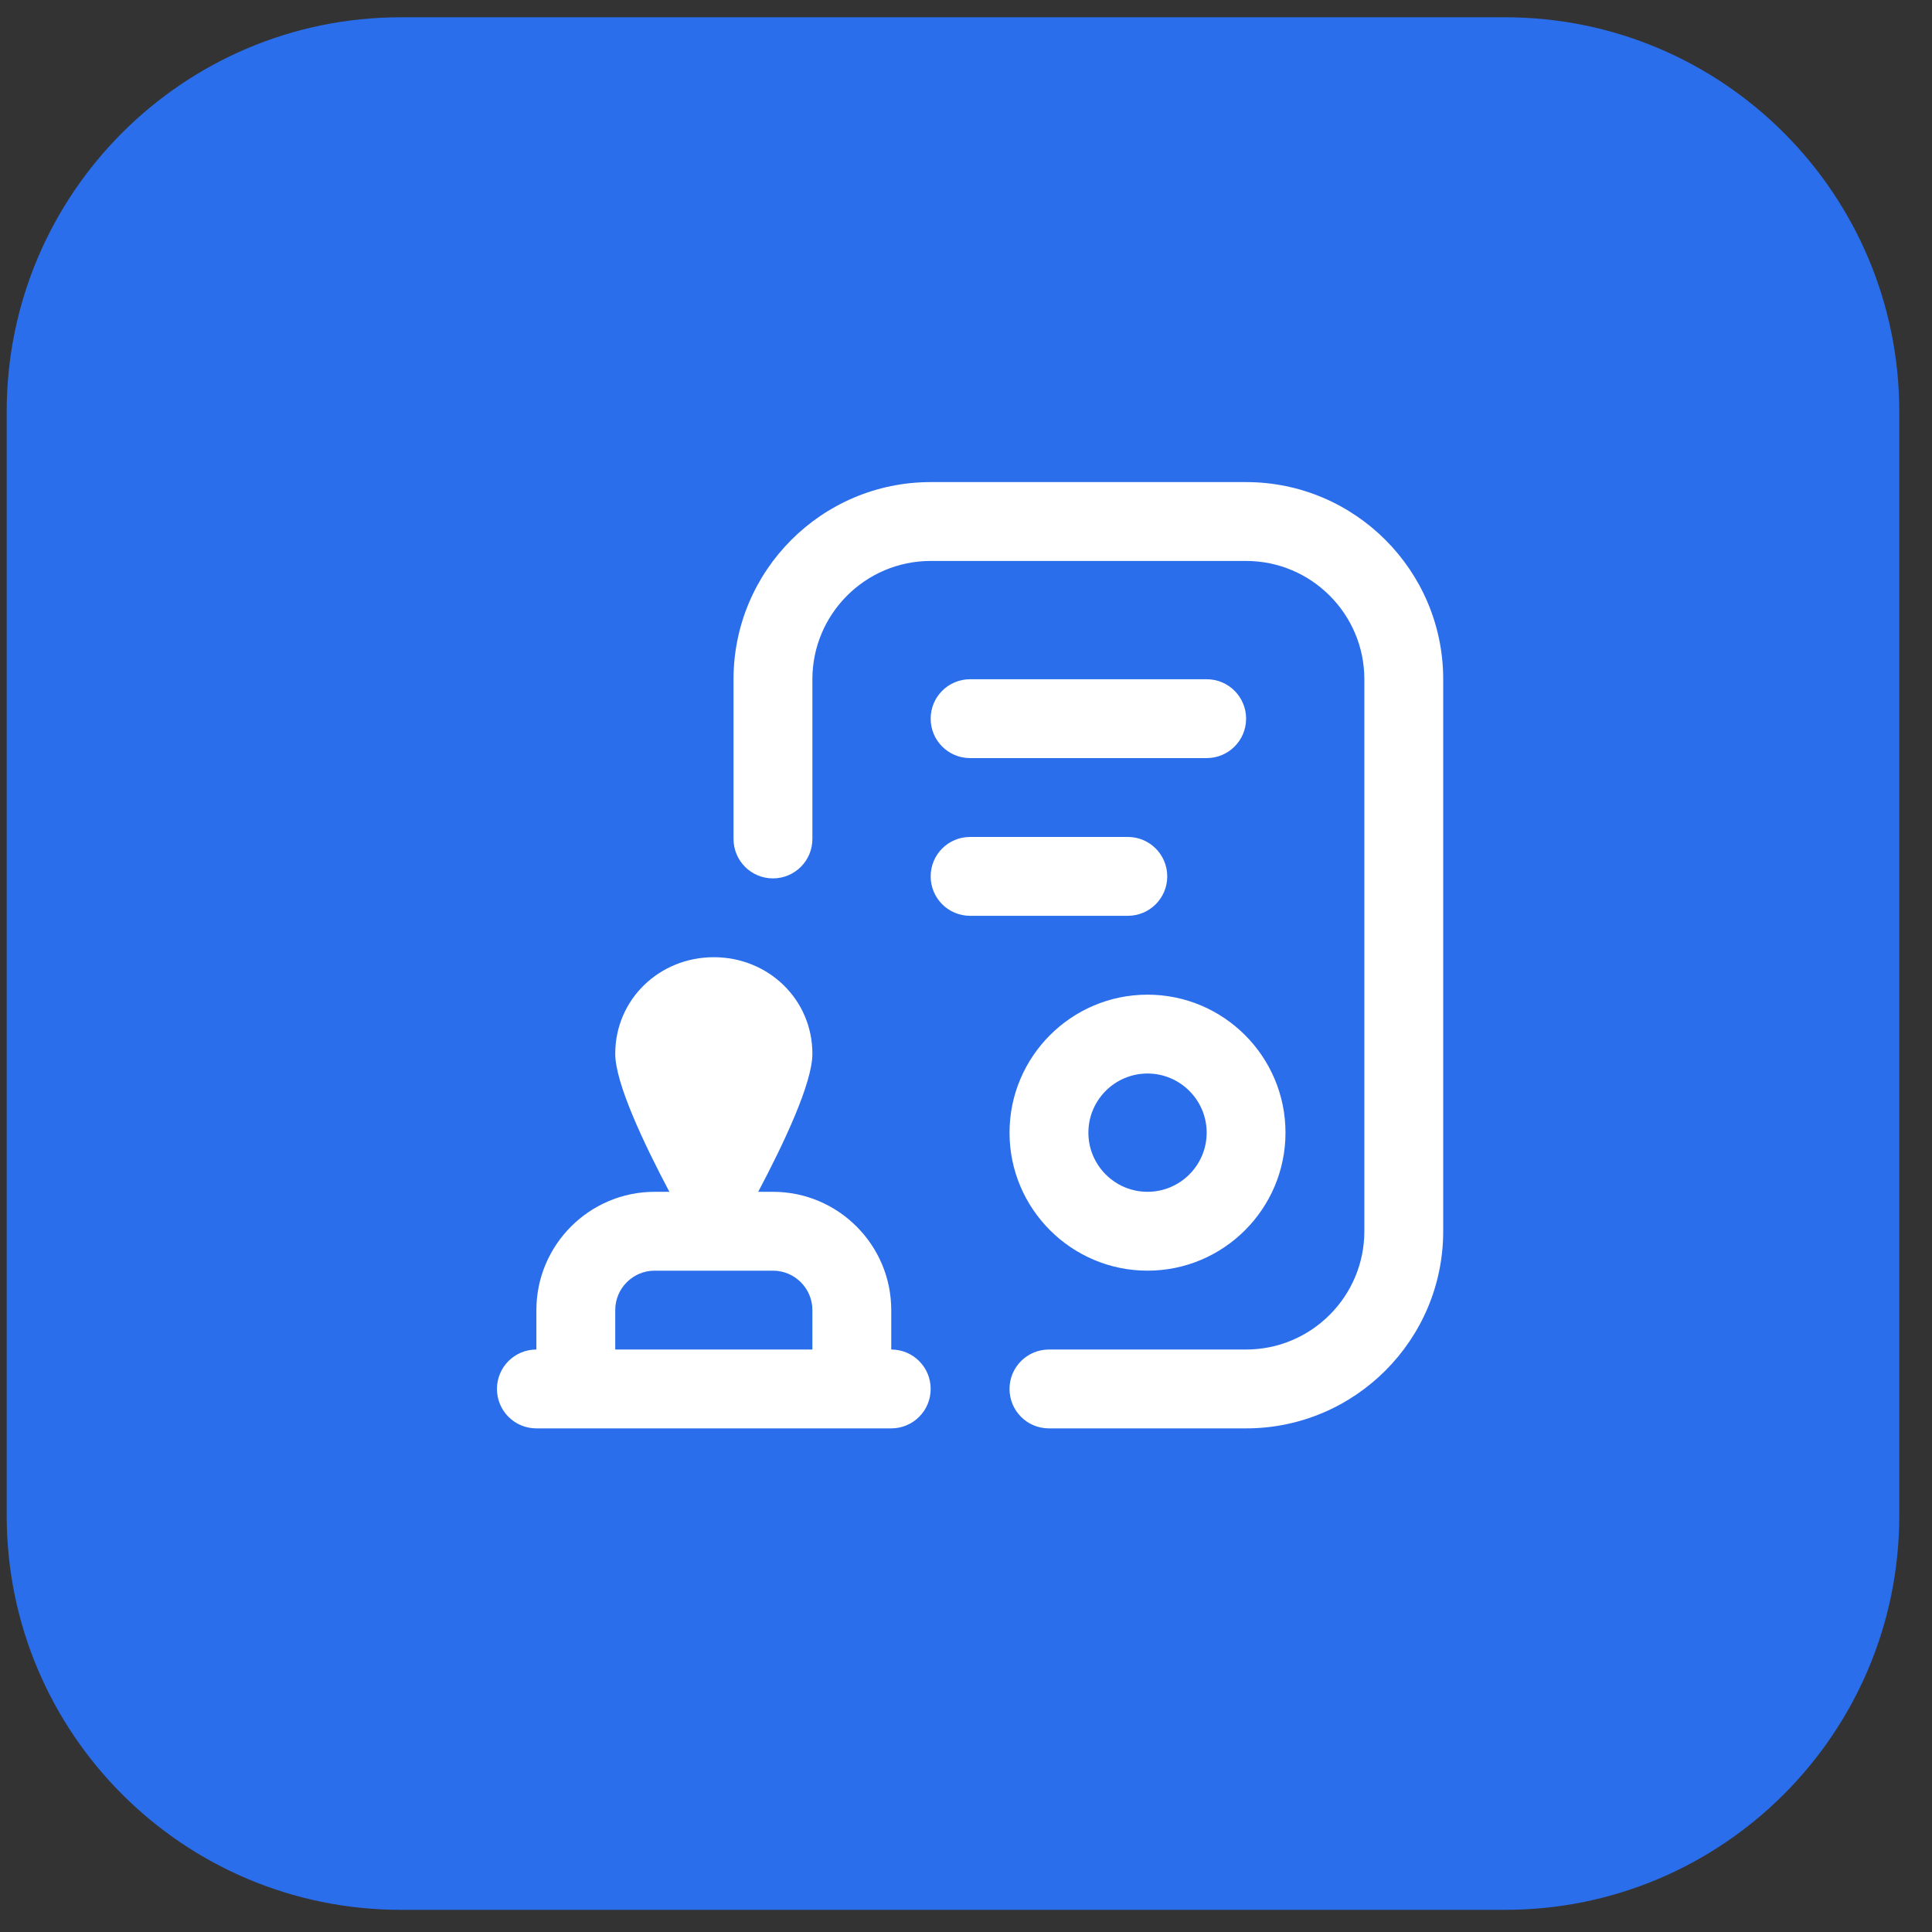 <svg width="49" height="49" viewBox="0 0 49 49" fill="none" xmlns="http://www.w3.org/2000/svg">
<rect x="0" y="0" width="49" height="49" fill="#333333" stroke="none"/>
<path d="M0.17 10.438C0.17 4.916 4.647 0.438 10.17 0.438H38.17C43.693 0.438 48.17 4.916 48.17 10.438V38.438C48.17 43.961 43.693 48.438 38.17 48.438H10.17C4.647 48.438 0.17 43.961 0.17 38.438V10.438Z" fill="#2B6EEB"/>
<g clip-path="url(#clip0_6_869)">
<path d="M22.604 34.227V33.227C22.604 31.573 21.258 30.227 19.604 30.227H19.23C19.893 28.974 20.604 27.463 20.604 26.727C20.604 25.346 19.485 24.277 18.104 24.277C16.723 24.277 15.604 25.346 15.604 26.727C15.604 27.463 16.314 28.974 16.977 30.227H16.604C14.95 30.227 13.604 31.573 13.604 33.227V34.227C13.05 34.227 12.604 34.674 12.604 35.227C12.604 35.78 13.05 36.227 13.604 36.227H22.604C23.157 36.227 23.604 35.78 23.604 35.227C23.604 34.674 23.157 34.227 22.604 34.227ZM20.604 34.227H15.604V33.227C15.604 32.675 16.052 32.227 16.604 32.227H19.604C20.155 32.227 20.604 32.675 20.604 33.227V34.227ZM28.604 23.227H24.604C24.05 23.227 23.604 22.78 23.604 22.227C23.604 21.674 24.05 21.227 24.604 21.227H28.604C29.157 21.227 29.604 21.674 29.604 22.227C29.604 22.78 29.157 23.227 28.604 23.227ZM36.603 17.227V31.227C36.603 33.984 34.361 36.227 31.604 36.227H26.604C26.05 36.227 25.604 35.78 25.604 35.227C25.604 34.674 26.05 34.227 26.604 34.227H31.604C33.258 34.227 34.603 32.881 34.603 31.227V17.227C34.603 15.573 33.258 14.227 31.604 14.227H23.604C21.95 14.227 20.604 15.573 20.604 17.227V21.278C20.604 21.831 20.157 22.278 19.604 22.278C19.05 22.278 18.604 21.831 18.604 21.278V17.227C18.604 14.47 20.846 12.227 23.604 12.227H31.604C34.361 12.227 36.603 14.47 36.603 17.227ZM25.604 28.727C25.604 30.657 27.174 32.227 29.104 32.227C31.034 32.227 32.603 30.657 32.603 28.727C32.603 26.797 31.034 25.227 29.104 25.227C27.174 25.227 25.604 26.797 25.604 28.727ZM30.604 28.727C30.604 29.554 29.93 30.227 29.104 30.227C28.276 30.227 27.604 29.554 27.604 28.727C27.604 27.9 28.276 27.227 29.104 27.227C29.93 27.227 30.604 27.9 30.604 28.727ZM31.604 18.227C31.604 18.78 31.157 19.227 30.604 19.227H24.604C24.05 19.227 23.604 18.78 23.604 18.227C23.604 17.674 24.05 17.227 24.604 17.227H30.604C31.157 17.227 31.604 17.674 31.604 18.227Z" fill="white"/>
</g>
<defs>
<clipPath id="clip0_6_869">
<rect width="24" height="24" fill="white" transform="translate(12.604 12.227)"/>
</clipPath>
</defs>
</svg>
